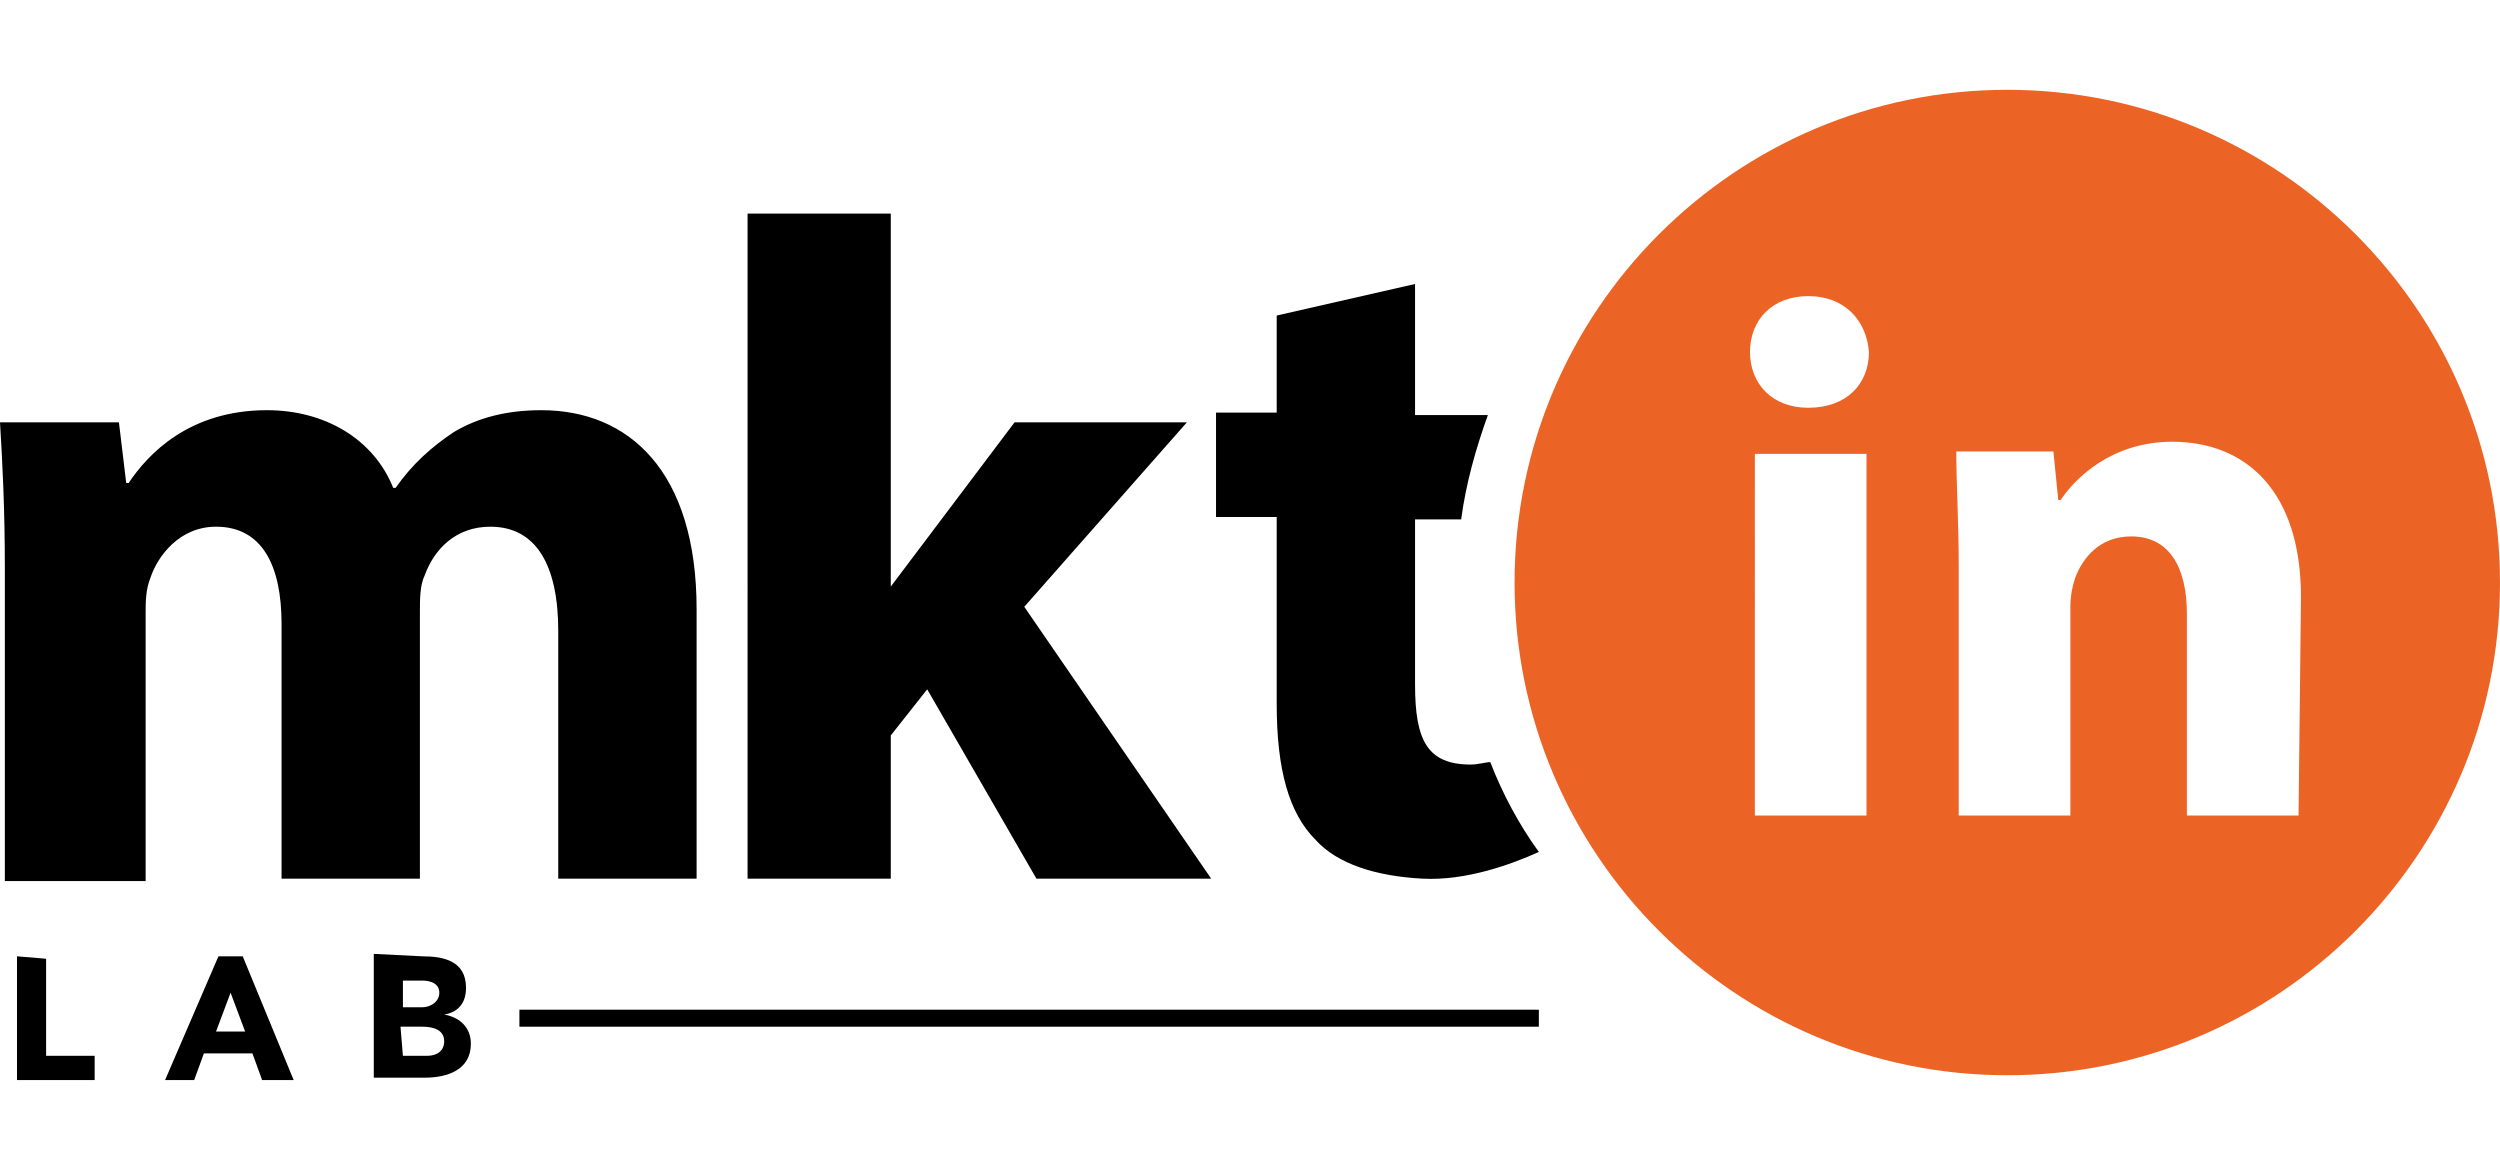 <?xml version="1.0" encoding="utf-8"?>
<!-- Generator: Adobe Illustrator 27.9.1, SVG Export Plug-In . SVG Version: 6.00 Build 0)  -->
<svg version="1.1" id="Layer_1" xmlns="http://www.w3.org/2000/svg" xmlns:xlink="http://www.w3.org/1999/xlink" x="0px" y="0px"
	 viewBox="0 0 103 48" style="enable-background:new 0 0 103 48;" xml:space="preserve">
<style type="text/css">
	.st0{fill:#EC6425;}
</style>
<path d="M0.7,39.4v5.1h3.2v-1h-2v-4L0.7,39.4L0.7,39.4z"/>
<path d="M9.5,40.9l0.6,1.6H8.9L9.5,40.9z M9,39.4l-2.2,5.1H8l0.4-1.1h2l0.4,1.1h1.3L10,39.4H9z"/>
<g>
	<path d="M17.4,39.4c0.9,0,1.8,0.2,1.8,1.3c0,0.6-0.3,1-0.9,1.1l0,0c0.6,0.1,1.1,0.5,1.1,1.2c0,1.1-1,1.4-1.9,1.4h-2.1v-5.1
		L17.4,39.4L17.4,39.4z M16.6,40.4v1.1h0.8c0.3,0,0.7-0.2,0.7-0.6c0-0.4-0.4-0.5-0.7-0.5H16.6z M16.6,43.5h1c0.4,0,0.7-0.2,0.7-0.6
		c0-0.5-0.5-0.6-0.9-0.6h-0.9L16.6,43.5L16.6,43.5z"/>
</g>
<g>
	<path d="M63.4,41.6h-42v0.7h42V41.6z"/>
</g>
<g>
	<path d="M0.2,23.4c0-2.4-0.1-4.4-0.2-6h4.9l0.3,2.5h0.1c0.8-1.2,2.5-3,5.7-3c2.4,0,4.4,1.2,5.2,3.2h0.1c0.7-1,1.5-1.7,2.4-2.3
		c1-0.6,2.2-0.9,3.6-0.9c3.6,0,6.4,2.5,6.4,8.2v11.1H23V26c0-2.7-0.9-4.3-2.8-4.3c-1.4,0-2.3,0.9-2.7,2c-0.2,0.4-0.2,1-0.2,1.5v11
		h-5.7V25.7c0-2.4-0.8-4-2.7-4c-1.5,0-2.4,1.2-2.7,2.1C6,24.3,6,24.8,6,25.3v11H0.2V23.4L0.2,23.4z"/>
</g>
<g>
	<path d="M36.6,24.3L36.6,24.3l5.2-6.9h7.1L42.2,25l7.7,11.2h-7.2l-4.5-7.8l-1.5,1.9v5.9h-5.9V8.8h5.9v15.5H36.6z"/>
</g>
<g>
	<path d="M61.4,31.4c-0.2,0-0.5,0.1-0.8,0.1c-1.8,0-2.3-1-2.3-3.3v-6.8h1.9c0.2-1.5,0.6-2.9,1.1-4.3h-3v-5.4L52.6,13v4h-2.5v4.3h2.5
		V29c0,2.7,0.5,4.5,1.6,5.6c0.9,1,2.5,1.5,4.4,1.6c1.8,0.1,3.7-0.6,4.8-1.1C62.6,34,61.9,32.7,61.4,31.4z"/>
</g>
<g>
	<path class="st0" d="M82.7,3.7c-11.2,0-20.3,9.1-20.3,20.3s9.1,20.3,20.3,20.3S103,35.2,103,24S93.9,3.7,82.7,3.7z M76.9,33.6h-4.6
		V18.7h4.6V33.6z M74.5,16.8c-1.5,0-2.4-1-2.4-2.3s0.9-2.3,2.4-2.3s2.4,1,2.5,2.3C77,15.8,76.1,16.8,74.5,16.8z M94.7,33.6h-4.6
		v-8.3c0-1.9-0.7-3.2-2.3-3.2c-1.3,0-2,0.9-2.3,1.7c-0.1,0.3-0.2,0.7-0.2,1.2v8.6h-4.6V23.4c0-1.9-0.1-3.4-0.1-4.8h4l0.2,2h0.1
		c0.6-0.9,2.1-2.4,4.6-2.4c3,0,5.3,2,5.3,6.4L94.7,33.6L94.7,33.6z"/>
</g>
</svg>
